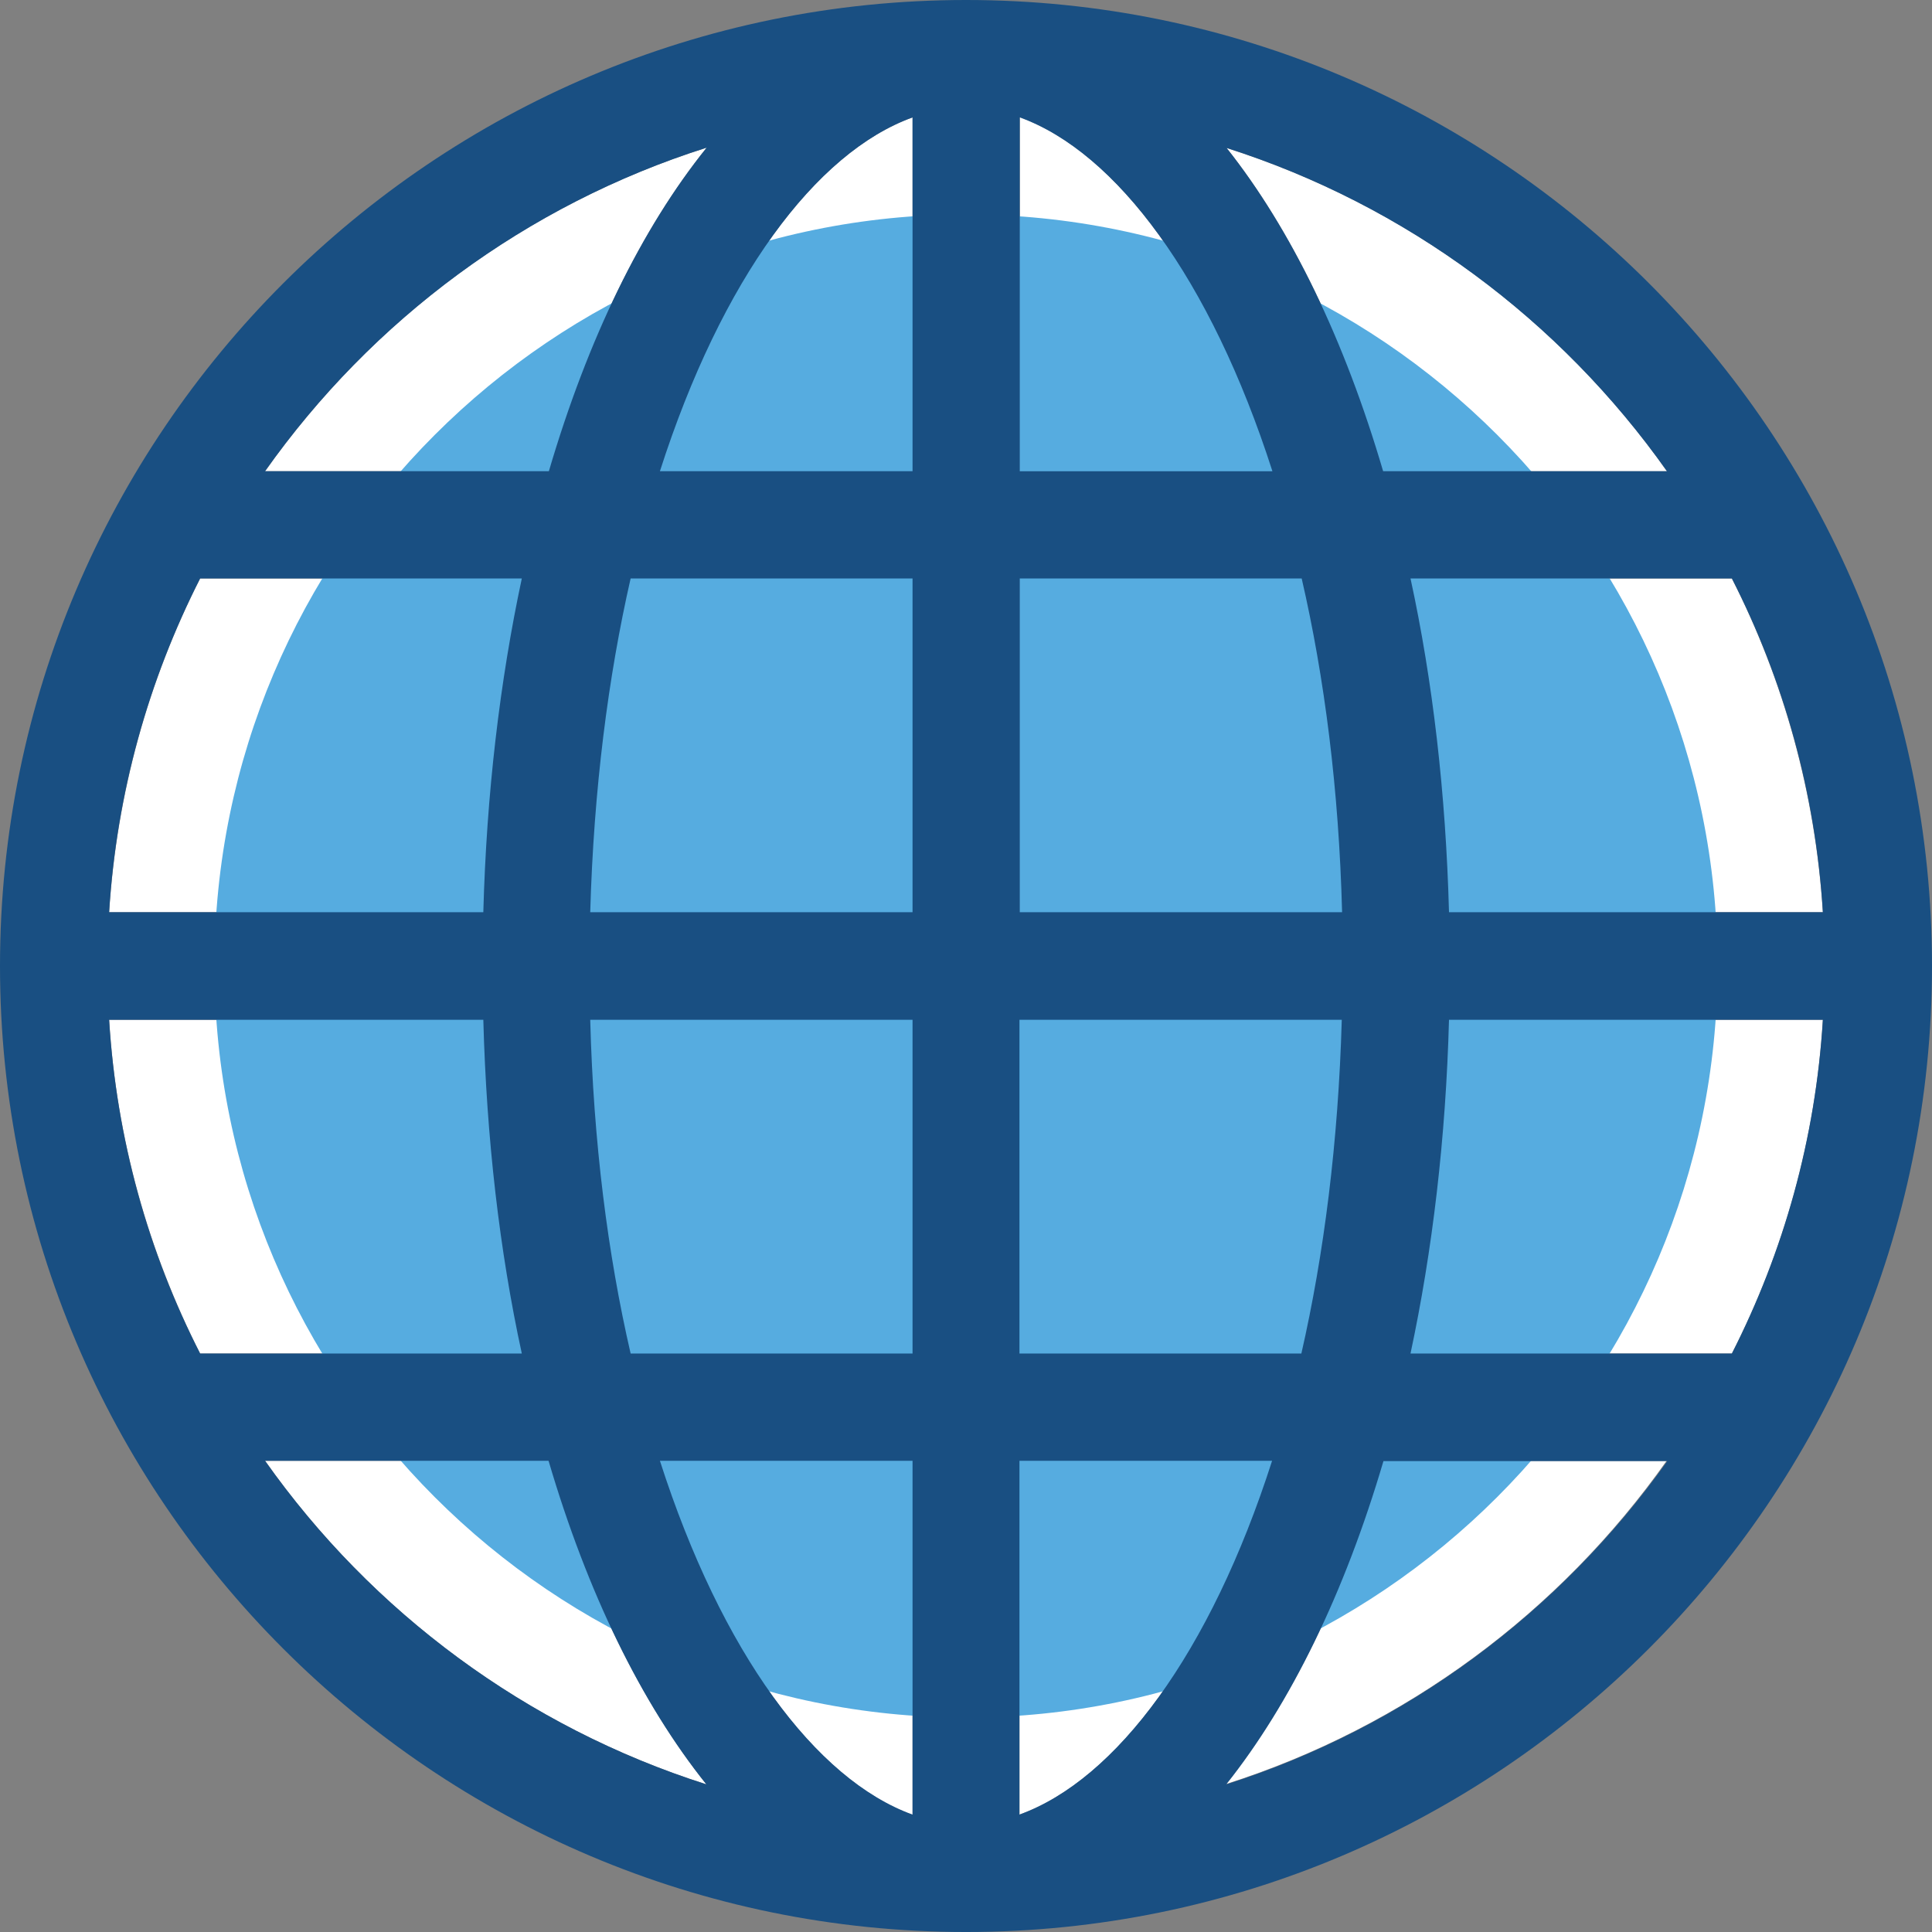 <?xml version="1.0" encoding="iso-8859-1"?>
<!-- Uploaded to: SVG Repo, www.svgrepo.com, Generator: SVG Repo Mixer Tools -->
<svg height="800px" width="800px" version="1.1" id="Layer_1" xmlns="http://www.w3.org/2000/svg" xmlns:xlink="http://www.w3.org/1999/xlink" 
	 viewBox="0 0 392.533 392.533" xml:space="preserve">
<rect x="0" y="0" width="392.533" height="392.533" fill="#808080" stroke="none"/>
<g>
	<path style="fill:#FFFFFF;" d="M207.192,23.79v71.887h51.265C245.98,56.63,226.78,30.901,207.192,23.79z"/>
	<path style="fill:#FFFFFF;" d="M207.192,275.006h57.277c4.655-20.17,7.564-42.99,8.21-67.814h-65.487V275.006L207.192,275.006z"/>
	<path style="fill:#FFFFFF;" d="M264.404,117.527h-57.277v67.814h65.422C271.903,160.388,268.994,137.632,264.404,117.527z"/>
	<path style="fill:#FFFFFF;" d="M258.457,296.792h-51.329v71.887C226.78,361.632,245.98,335.903,258.457,296.792z"/>
	<path style="fill:#FFFFFF;" d="M281.018,296.792c-7.887,26.764-18.747,49.196-31.935,65.681
		c36.525-11.636,67.814-34.974,89.535-65.681H281.018z"/>
	<path style="fill:#FFFFFF;" d="M351.871,117.527h-65.293c4.461,20.881,7.176,43.766,7.822,67.814h75.96
		C368.808,161.099,362.343,138.15,351.871,117.527z"/>
	<path style="fill:#FFFFFF;" d="M249.212,30.061c13.059,16.485,23.984,38.917,31.806,65.681h57.665
		C317.026,65.034,285.737,41.697,249.212,30.061z"/>
	<path style="fill:#FFFFFF;" d="M286.578,275.006h65.293c10.537-20.622,17.002-43.572,18.489-67.814h-76.024
		C293.689,231.24,291.103,254.125,286.578,275.006z"/>
	<path style="fill:#FFFFFF;" d="M143.515,362.537c-13.123-16.485-24.178-38.917-32.065-65.745h-57.6
		C75.572,327.564,106.925,350.901,143.515,362.537z"/>
	<path style="fill:#FFFFFF;" d="M134.077,95.741h51.329V23.855C165.754,30.901,146.554,56.63,134.077,95.741z"/>
	<path style="fill:#FFFFFF;" d="M106.02,275.006c-4.461-20.881-7.176-43.766-7.822-67.814H22.174
		c1.487,24.242,8.016,47.192,18.489,67.814H106.02L106.02,275.006z"/>
	<path style="fill:#FFFFFF;" d="M22.174,185.341h75.96c0.646-24.178,3.426-46.998,7.822-67.814H40.663
		C30.19,138.15,23.725,161.099,22.174,185.341z"/>
	<path style="fill:#FFFFFF;" d="M185.406,207.192h-65.487c0.711,24.889,3.62,47.709,8.21,67.814h57.277V207.192z"/>
	<path style="fill:#FFFFFF;" d="M185.406,117.527h-57.277c-4.655,20.17-7.564,42.99-8.21,67.814h65.487V117.527L185.406,117.527z"/>
	<path style="fill:#FFFFFF;" d="M53.851,95.741h57.665c7.887-26.828,18.877-49.325,32.065-65.745
		C106.925,41.568,75.572,64.97,53.851,95.741z"/>
	<path style="fill:#FFFFFF;" d="M185.406,368.743v-71.887h-51.329C146.554,335.903,165.754,361.632,185.406,368.743z"/>
</g>
<path style="fill:#56ACE0;" d="M196.267,348.962c-84.17,0-152.695-68.461-152.695-152.695c0-84.17,68.461-152.695,152.695-152.695
	c84.17,0,152.695,68.461,152.695,152.695C348.962,280.436,280.436,348.962,196.267,348.962z"/>
<path style="fill:#194F82;" d="M196.267,0C88.113,0,0,87.984,0,196.267s88.113,196.267,196.267,196.267
	s196.267-87.984,196.267-196.267S304.549,0,196.267,0z M294.4,185.341c-0.646-24.113-3.297-46.998-7.822-67.814h65.293
	c10.537,20.622,17.002,43.572,18.489,67.814H294.4z M370.36,207.192c-1.487,24.242-8.016,47.192-18.489,67.814h-65.293
	c4.461-20.881,7.176-43.766,7.822-67.814H370.36L370.36,207.192z M281.018,95.741c-7.822-26.634-18.683-49.196-31.806-65.681
	c36.461,11.636,67.749,34.974,89.471,65.681H281.018z M207.192,185.341v-67.814h57.277c4.655,20.17,7.564,42.99,8.21,67.814H207.192
	z M272.614,207.192c-0.711,24.889-3.62,47.709-8.21,67.814h-57.277v-67.814H272.614L272.614,207.192z M207.192,95.741V23.855
	c19.653,7.111,38.788,32.84,51.329,71.887H207.192z M207.192,296.792h51.265c-12.541,39.111-31.677,64.776-51.329,71.887v-71.887
	H207.192z M249.147,362.537c13.123-16.485,24.049-38.917,31.935-65.681h57.665C316.962,327.499,285.673,350.901,249.147,362.537z
	 M128.129,275.006c-4.655-20.17-7.564-42.99-8.21-67.814h65.487v67.814H128.129L128.129,275.006z M185.406,296.792v71.887
	c-19.653-7.111-38.788-32.84-51.329-71.887H185.406z M119.919,185.341c0.711-24.889,3.62-47.709,8.21-67.814h57.277v67.814H119.919z
	 M111.515,95.741H53.851c21.721-30.707,53.075-54.109,89.729-65.745C130.327,46.416,119.402,68.913,111.515,95.741z M106.02,117.527
	c-4.461,20.881-7.176,43.766-7.822,67.814H22.174c1.487-24.242,8.016-47.192,18.489-67.814H106.02z M98.198,207.192
	c0.646,24.113,3.297,46.998,7.822,67.814H40.663c-10.537-20.622-17.002-43.572-18.489-67.814H98.198L98.198,207.192z
	 M111.451,296.792c7.887,26.828,18.877,49.325,32.065,65.745c-36.525-11.636-67.943-34.974-89.665-65.745H111.451z M185.406,95.741
	h-51.329c12.541-39.111,31.677-64.776,51.329-71.887V95.741z"/>
</svg>